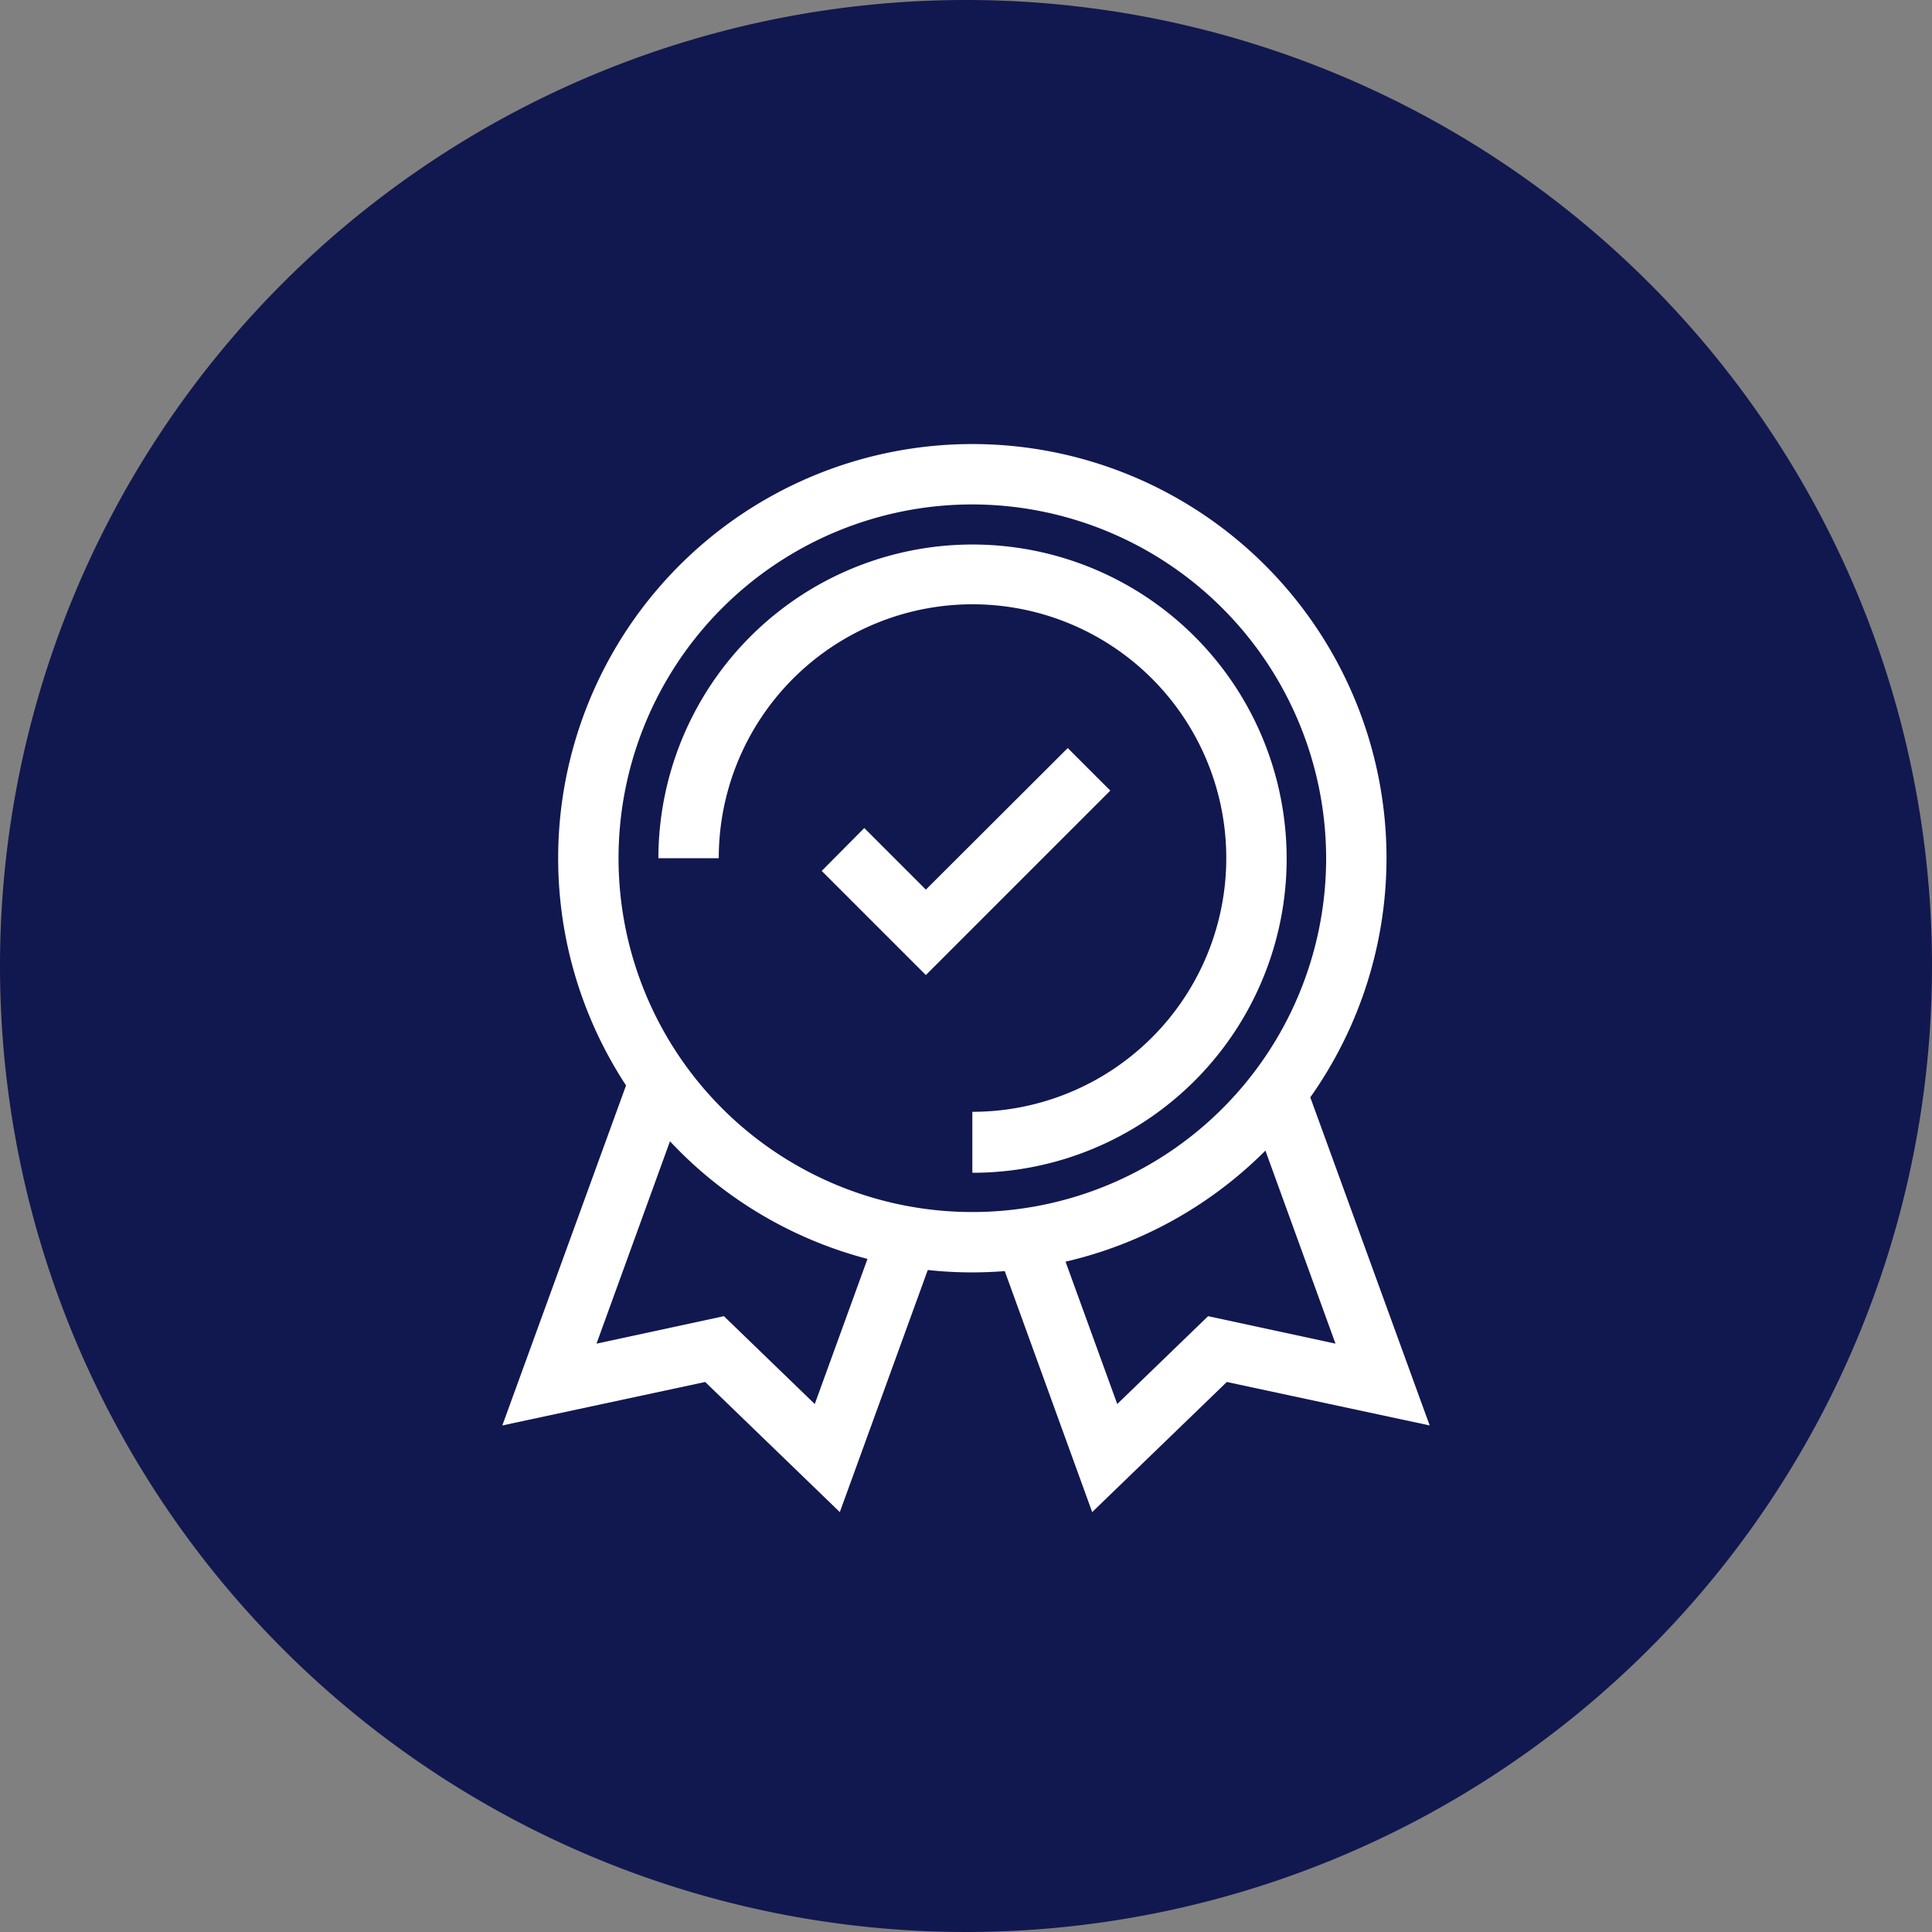 <svg id="lenovo-guarantee-filled-alternate-dark" xmlns="http://www.w3.org/2000/svg" width="64" height="64" viewBox="0 0 64 64">
  <rect x="0" y="0" width="64" height="64" fill="#808080" stroke="none"/>
  <g id="lenovo-business-and-culture-icons-sizes_guarantee-64-with-circle">
    <path id="Trazado_34545" data-name="Trazado 34545" d="M32,0A32,32,0,1,0,64,32,32,32,0,0,0,32,0Z" fill="#11184f"/>
    <g id="Grupo_26254" data-name="Grupo 26254">
      <path id="Trazado_34546" data-name="Trazado 34546" d="M30.67,32.3l-3.45-3.45,1.41-1.42,2.04,2.04,4.7-4.69,1.41,1.41Z" fill="#fff"/>
      <g id="Grupo_26253" data-name="Grupo 26253">
        <path id="Trazado_34547" data-name="Trazado 34547" d="M32.21,42.15A13.72,13.72,0,1,1,45.93,28.43,13.736,13.736,0,0,1,32.21,42.15Zm0-25.44A11.72,11.72,0,1,0,43.93,28.43,11.736,11.736,0,0,0,32.21,16.71Z" fill="#fff"/>
        <path id="Trazado_34548" data-name="Trazado 34548" d="M32.21,38.83v-2a8.406,8.406,0,1,0-8.4-8.4h-2A10.406,10.406,0,1,1,32.22,38.85Z" fill="#fff"/>
        <g id="Grupo_26252" data-name="Grupo 26252">
          <path id="Trazado_34549" data-name="Trazado 34549" d="M27.82,50.09l-4.46-4.31-6.72,1.44,4.21-11.57,1.88.68-2.97,8.18,4.22-.91,3.01,2.91,2.14-5.89,1.88.69Z" fill="#fff"/>
          <path id="Trazado_34550" data-name="Trazado 34550" d="M36.18,50.09l-3.12-8.6,1.88-.68,2.07,5.7,3.01-2.91,4.22.91-2.97-8.18,1.88-.68,4.21,11.57-6.72-1.44Z" fill="#fff"/>
        </g>
      </g>
    </g>
  </g>
</svg>

